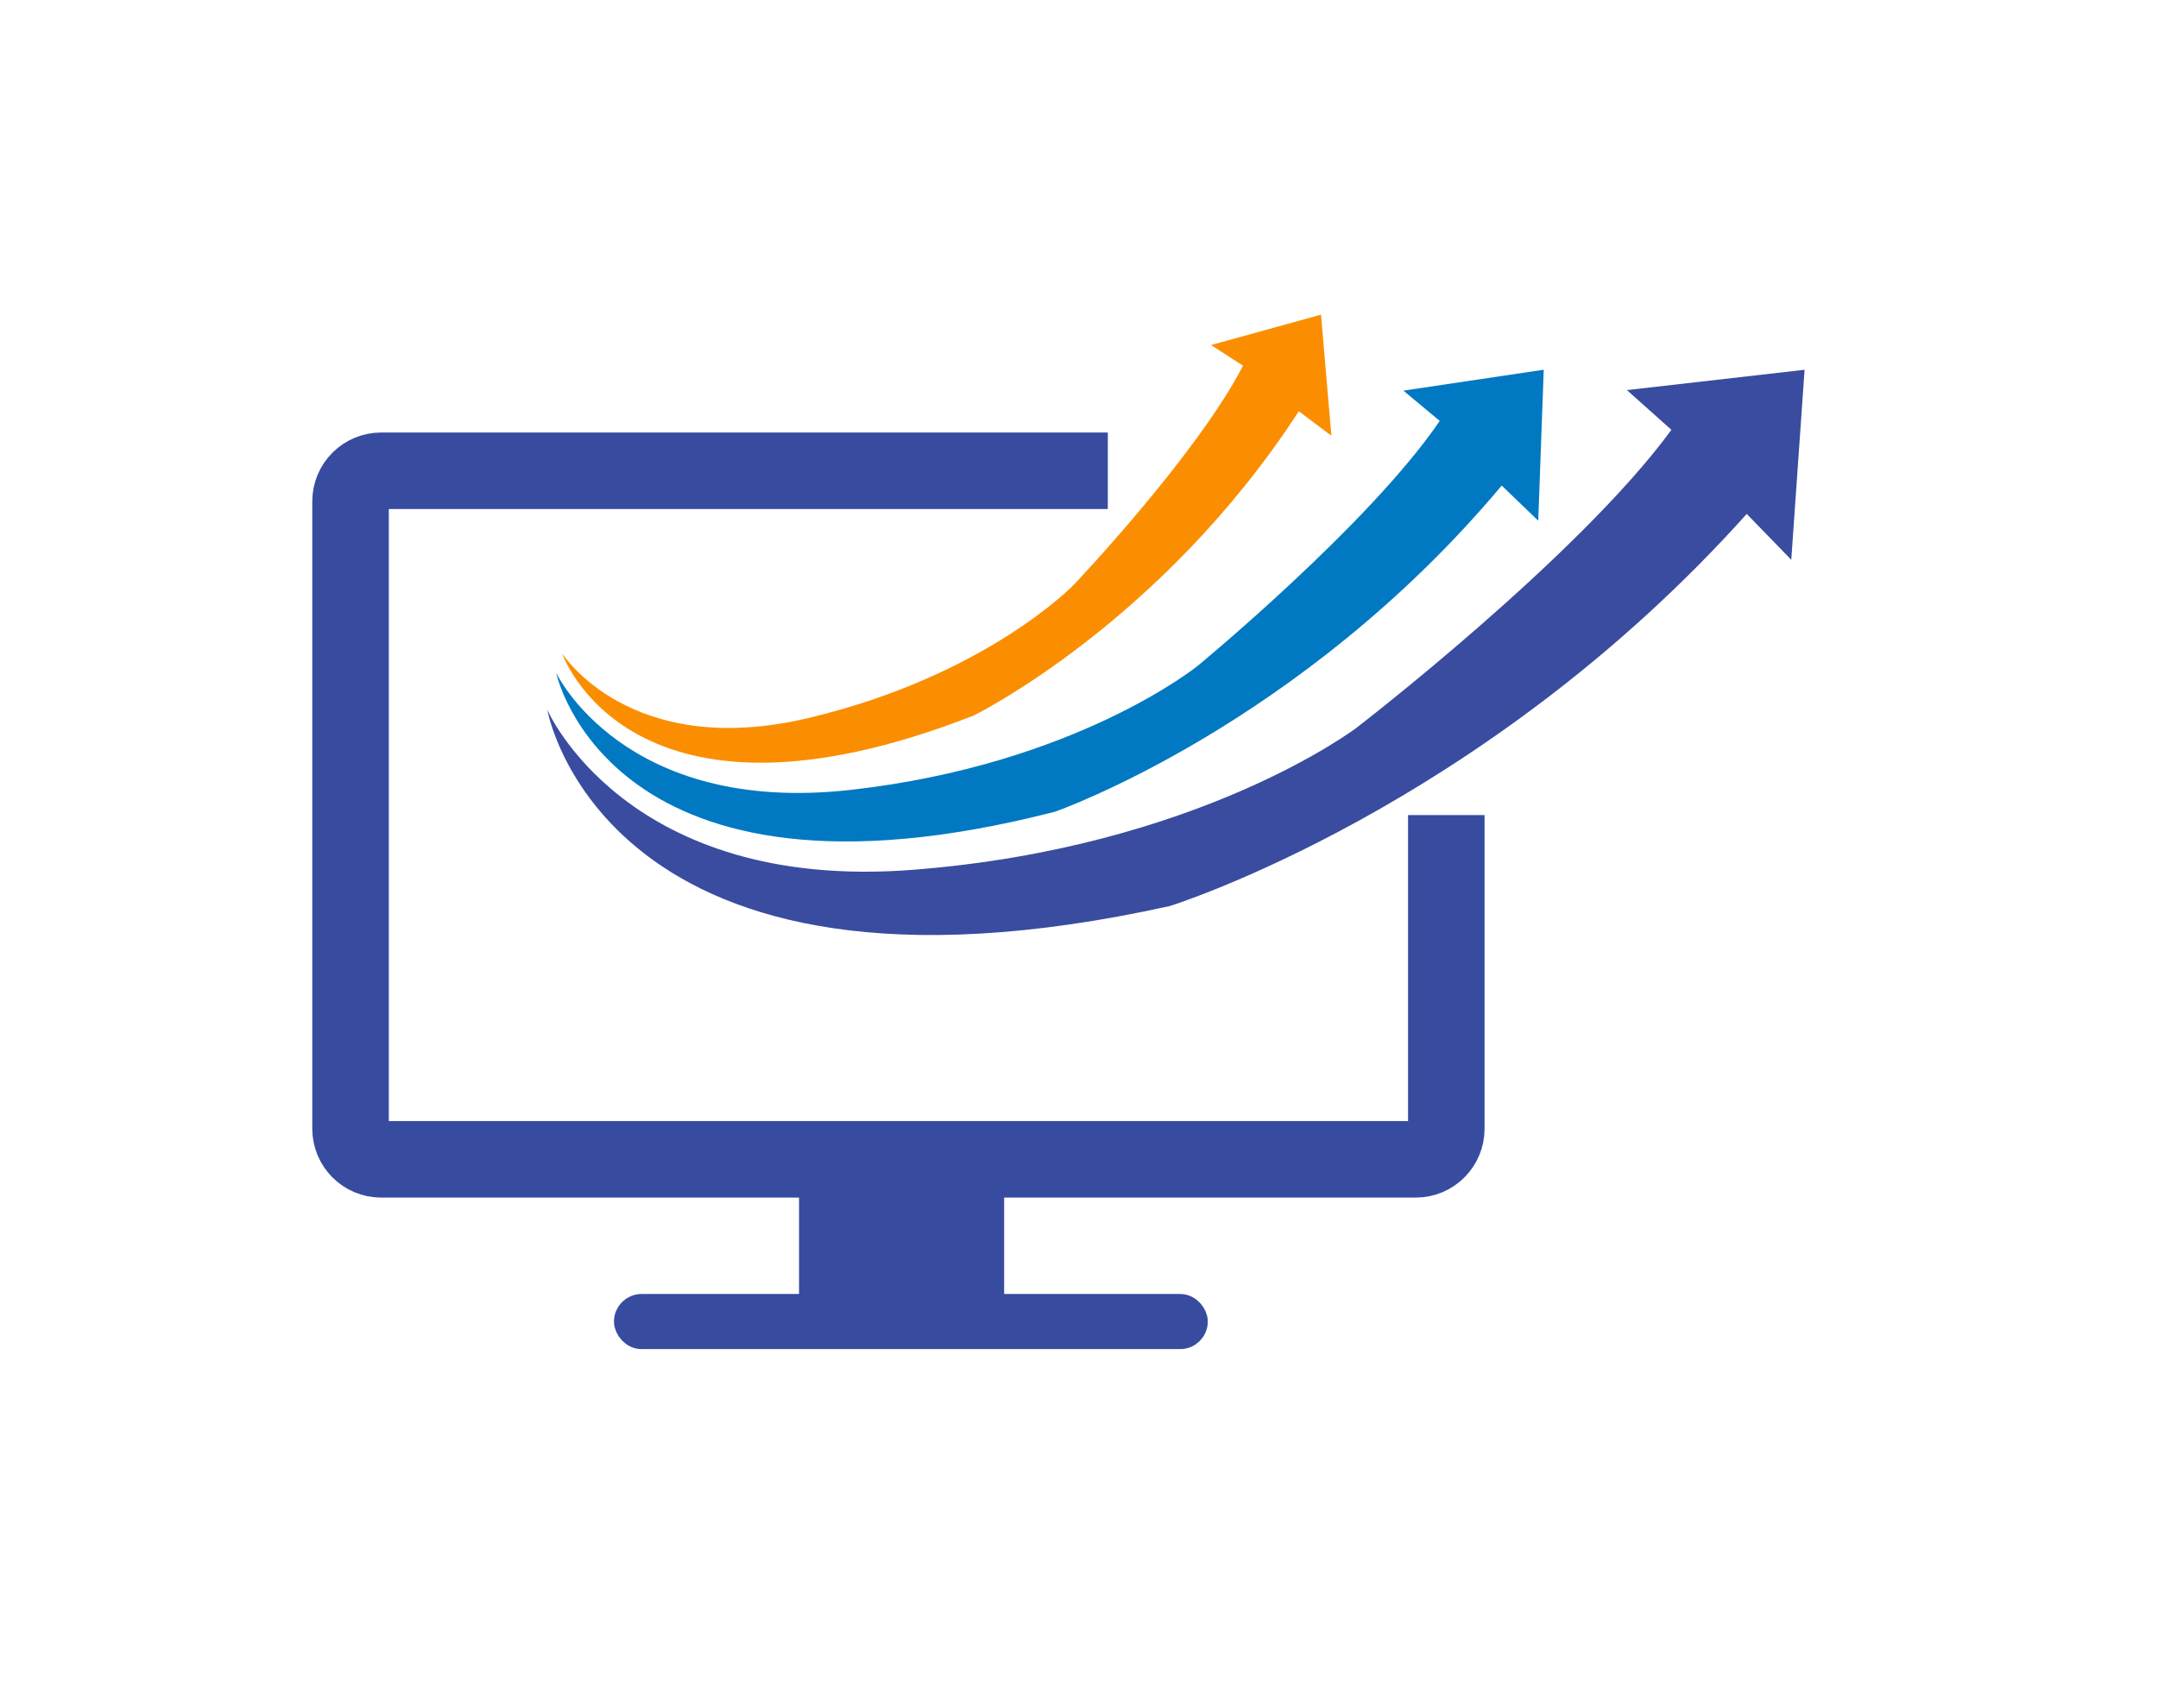 <svg xmlns="http://www.w3.org/2000/svg" width="48" height="38" viewBox="0 0 48 38" fill="none"><path d="M32.17 18.132V25.11C32.17 25.486 31.866 25.791 31.49 25.791H8.478C8.102 25.791 7.797 25.486 7.797 25.11V11.153C7.797 10.777 8.102 10.473 8.478 10.473H24.641" stroke="#374C9F" stroke-width="1.702"></path><rect x="13.963" y="29.093" width="12.595" height="0.613" rx="0.306" stroke="#374C9F" stroke-width="0.613"></rect><path d="M21.484 27.458V28.207H18.624V27.458H21.484Z" stroke="#374C9F" stroke-width="1.702"></path><path d="M32.024 9.364C30.456 11.667 26.648 14.806 26.648 14.806C26.648 14.806 23.942 17.013 18.904 17.574C13.865 18.134 12.371 14.969 12.371 14.969C12.371 14.969 13.548 20.607 23.465 18.058C23.465 18.058 28.915 16.158 33.402 10.802L34.215 11.584L34.337 8.225L31.215 8.69L32.024 9.364Z" fill="#0079C2"></path><path d="M37.177 9.562C35.103 12.398 30.172 16.191 30.172 16.191C30.172 16.191 26.669 18.858 20.296 19.351C13.923 19.843 12.174 15.791 12.174 15.791C12.174 15.791 13.419 22.946 26.023 20.155C26.023 20.155 32.972 17.991 38.852 11.433L39.843 12.453L40.139 8.226L36.187 8.678L37.177 9.562Z" fill="#394C9F"></path><path d="M27.648 8.135C26.621 10.128 23.887 13.006 23.887 13.006C23.887 13.006 21.943 15.034 17.974 15.975C14.006 16.915 12.503 14.534 12.503 14.534C12.503 14.534 13.995 18.921 21.664 15.915C21.664 15.915 25.83 13.864 28.889 9.149L29.614 9.694L29.383 7L26.936 7.676L27.648 8.135Z" fill="#FB8E00"></path></svg>